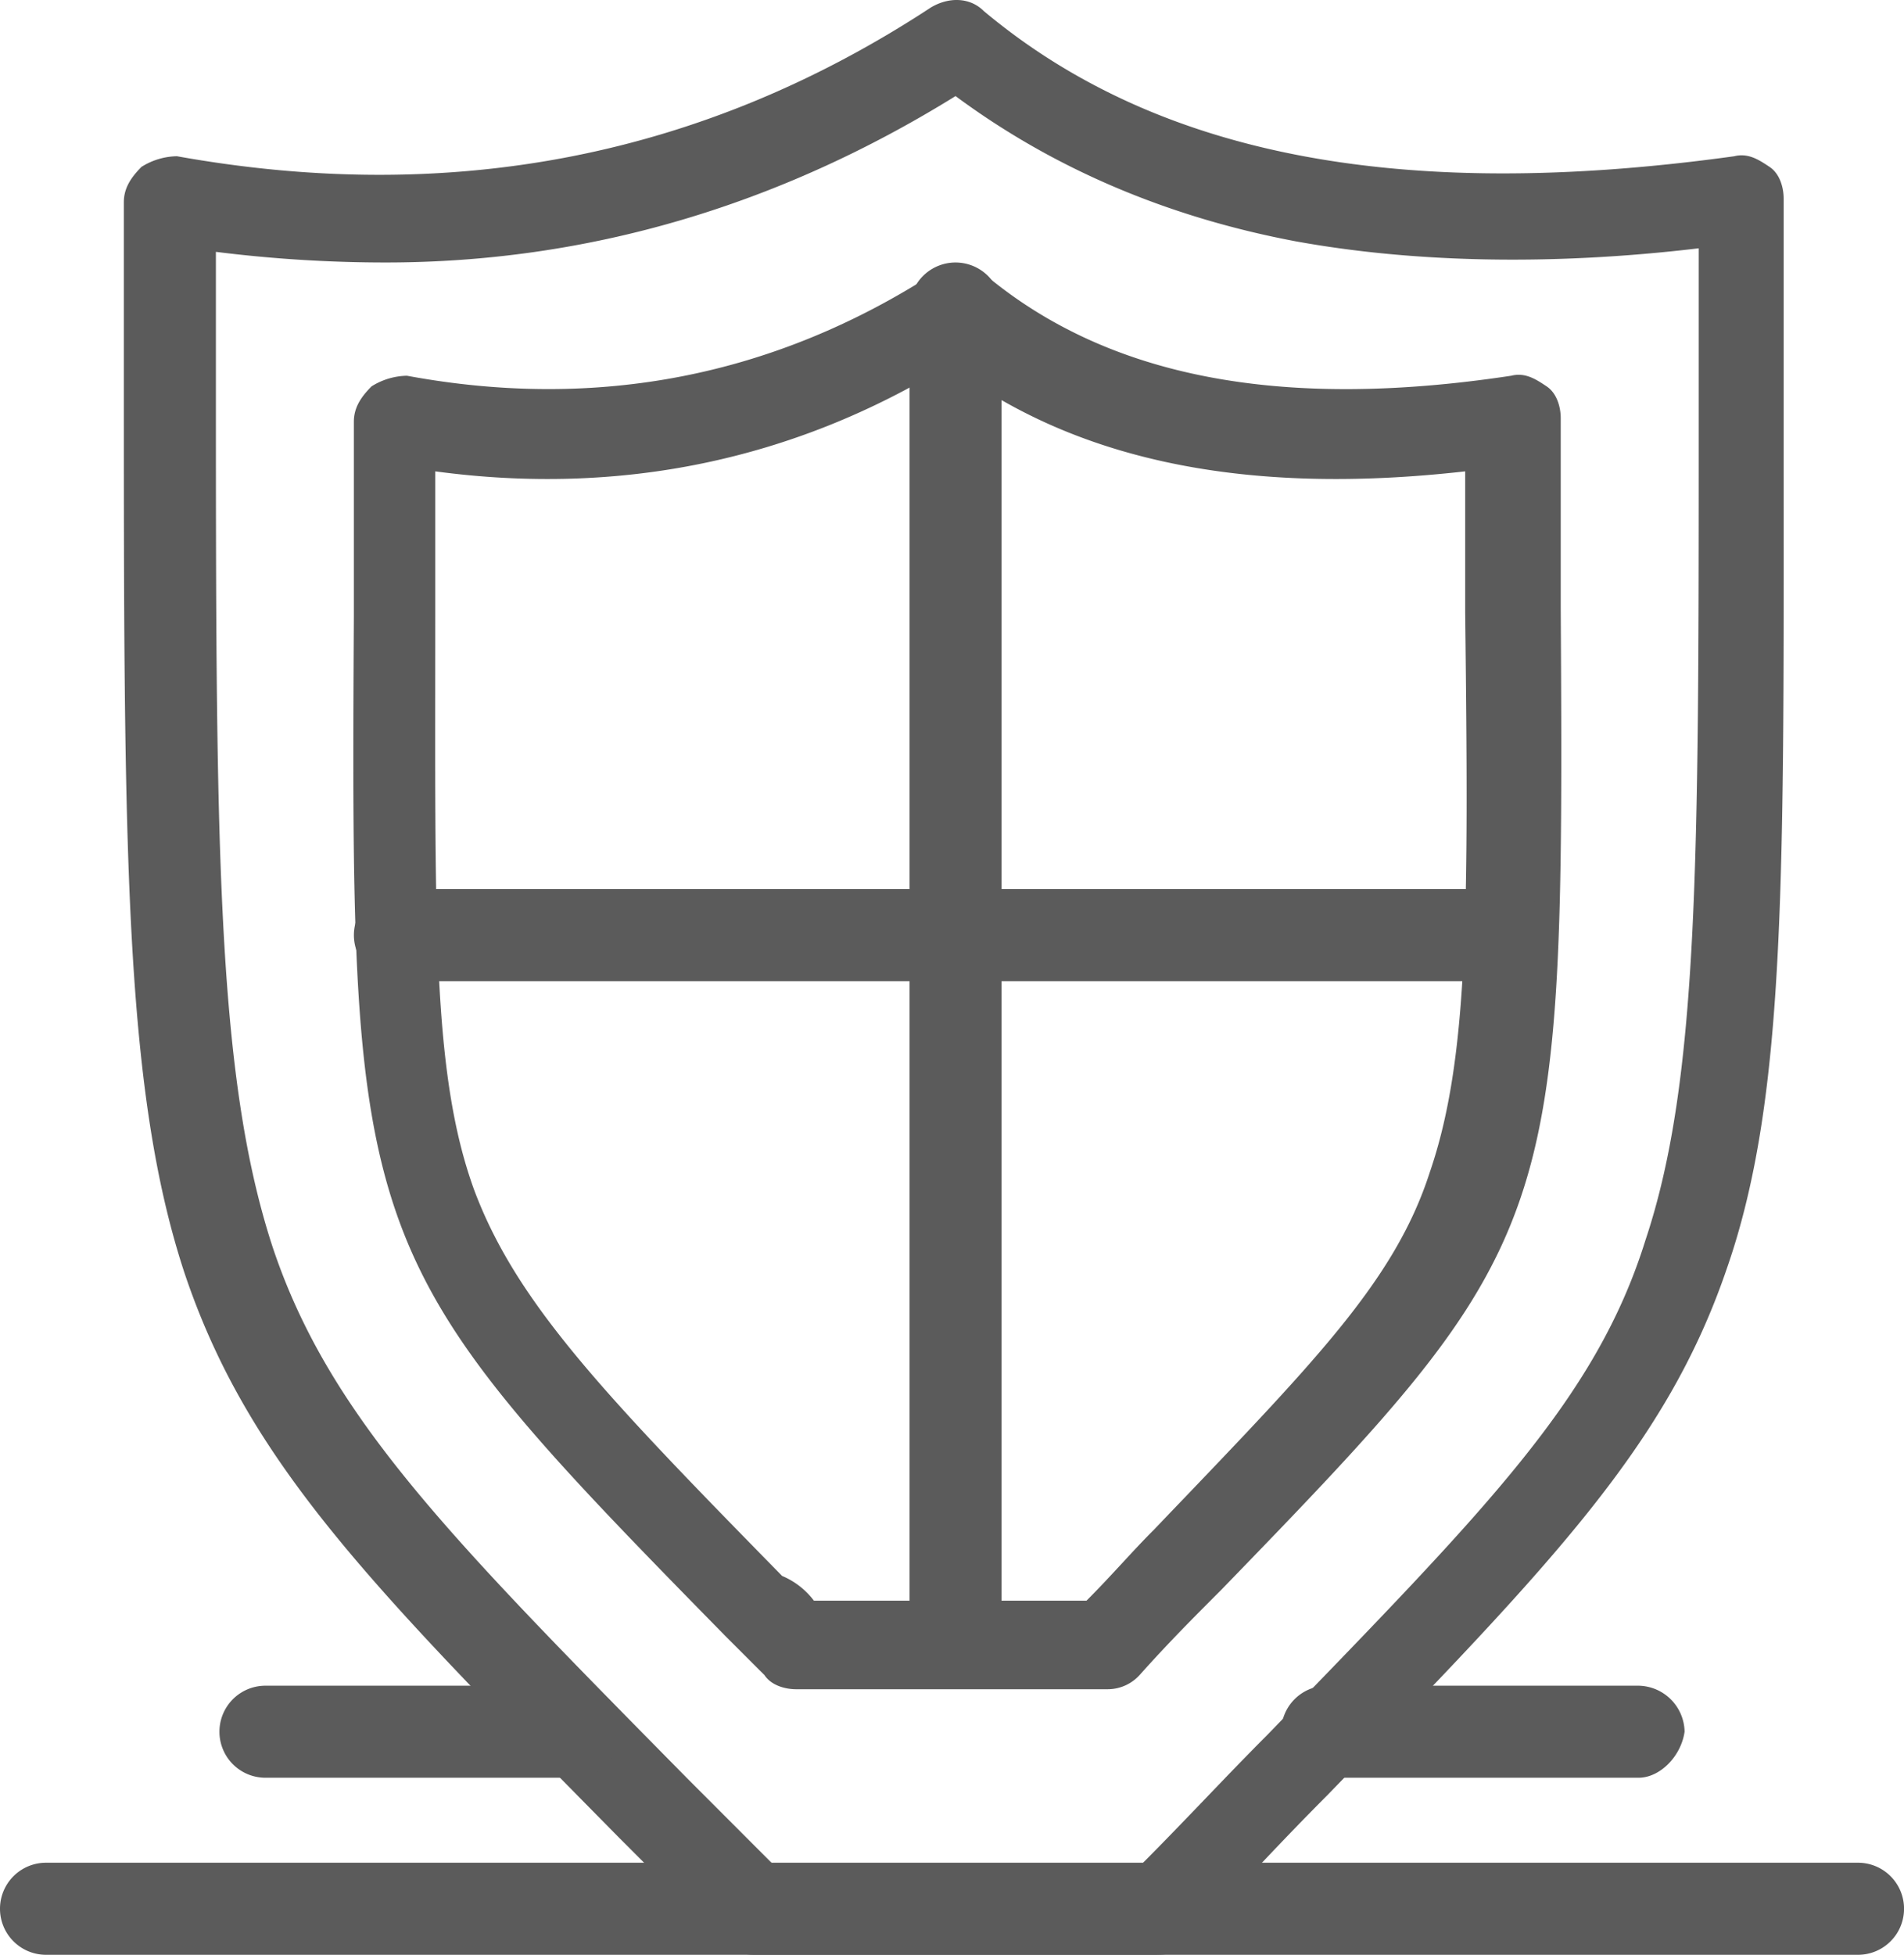 <svg id="Group_7914" data-name="Group 7914" xmlns="http://www.w3.org/2000/svg" xmlns:xlink="http://www.w3.org/1999/xlink" width="290.366" height="298" viewBox="0 0 290.366 298">
  <defs>
    <clipPath id="clip-path">
      <rect id="Rectangle_1509" data-name="Rectangle 1509" width="290.366" height="298" fill="#5b5b5b"/>
    </clipPath>
  </defs>
  <g id="Group_7913" data-name="Group 7913" transform="translate(0 0)" clip-path="url(#clip-path)">
    <path id="Path_4055" data-name="Path 4055" d="M161.131,298H99.6c-1.622,0-3.779-.541-4.861-2.157-5.391-5.4-10.792-10.792-15.647-15.653-37.783-38.318-56.669-57.209-66.39-86.357C3.528,165.767,3.528,129.066,3.528,56.745V30.835c0-2.157,1.081-3.774,2.7-5.4a10.456,10.456,0,0,1,5.4-1.617Q74.773,35.153,126.587,1.152c2.693-1.617,5.937-1.617,8.094.541,26.45,22.13,63.687,29.143,114.419,22.13,2.163-.541,3.779.541,5.4,1.617s2.157,3.239,2.157,4.861V65.379c0,67.466.541,101.464-8.635,127.914-9.181,26.985-26.445,44.8-60.989,80.415-6.477,6.477-13.5,14.031-21.049,22.13-1.081,1.617-2.7,2.157-4.855,2.157m-58.291-13.49h55.593c7.013-7.018,13.485-14.036,19.427-19.967,33.463-34.544,50.2-51.278,57.75-75.565,8.094-24.287,8.094-57.75,8.094-123.594V37.853c-22.665,2.7-43.719,2.163-61.529-1.076C162.207,33,144.932,25.439,130.366,14.647c-26.985,16.729-56.133,25.369-86.9,25.369a208.266,208.266,0,0,1-25.9-1.622V56.745c0,71.24,0,106.865,8.635,133.31,8.635,25.9,26.985,44.255,63.151,80.956,3.774,3.779,8.629,8.635,13.49,13.5" transform="translate(15.358 -0.001)" fill="#5b5b5b"/>
    <path id="Path_4056" data-name="Path 4056" d="M125.105,224.6H77.612c-1.622,0-3.779-.541-4.855-2.163-2.163-2.157-4.32-4.315-5.942-5.937-56.669-57.75-57.2-59.367-56.669-155.435V31.38c0-2.157,1.081-3.774,2.7-5.4a10.467,10.467,0,0,1,5.4-1.617c29.153,5.4,56.139,0,80.426-15.653,2.7-1.617,5.931-1.617,8.089.535,18.351,15.117,44.26,20.513,79.88,15.117,2.163-.541,3.785.541,5.4,1.617s2.157,3.239,2.157,4.861V59.987c.546,94.451,0,96.068-51.808,149.5-3.779,3.774-8.094,8.094-12.414,12.949a6.586,6.586,0,0,1-4.861,2.163m-44.8-13.5h41.562c3.779-3.779,7.013-7.559,10.257-10.792,24.282-25.369,36.7-37.783,42.092-54.511,5.937-17.275,5.937-39.94,5.4-85.276V38.938c-33.463,3.779-59.372-1.617-78.8-16.188C77.071,37.322,50.626,42.718,22.56,38.938v22.13c0,46.412-.541,69.623,5.937,87.433,6.477,17.269,19.973,31.3,46.958,58.826a11.771,11.771,0,0,1,4.855,3.779" transform="translate(43.819 32.918)" fill="#5b5b5b"/>
    <path id="Path_4057" data-name="Path 4057" d="M283.354,67.082H7.018a7.018,7.018,0,0,1,0-14.036H283.354a7.018,7.018,0,1,1,0,14.036" transform="translate(0 230.919)" fill="#5b5b5b"/>
    <path id="Path_4058" data-name="Path 4058" d="M91.014,62.036h-47.5a7.015,7.015,0,1,1,0-14.031h47.5a7.143,7.143,0,0,1,7.013,7.013c-.541,3.779-3.779,7.018-7.013,7.018" transform="translate(158.878 208.974)" fill="#5b5b5b"/>
    <path id="Path_4059" data-name="Path 4059" d="M60.762,62.036H13.269a7.015,7.015,0,1,1,0-14.031H60.762a7.144,7.144,0,0,1,7.018,7.013C67.24,58.8,64,62.036,60.762,62.036" transform="translate(27.212 208.974)" fill="#5b5b5b"/>
    <path id="Path_4060" data-name="Path 4060" d="M32.929,218.5a7.146,7.146,0,0,1-7.018-7.018V14.493a7.015,7.015,0,1,1,14.031,0V211.484a7.141,7.141,0,0,1-7.013,7.018" transform="translate(112.795 32.54)" fill="#5b5b5b"/>
    <path id="Path_4061" data-name="Path 4061" d="M185.489,39.356H17.1a7.018,7.018,0,1,1,0-14.036H185.489a7.018,7.018,0,1,1,0,14.036" transform="translate(43.889 110.223)" fill="#5b5b5b"/>
  </g>
</svg>
